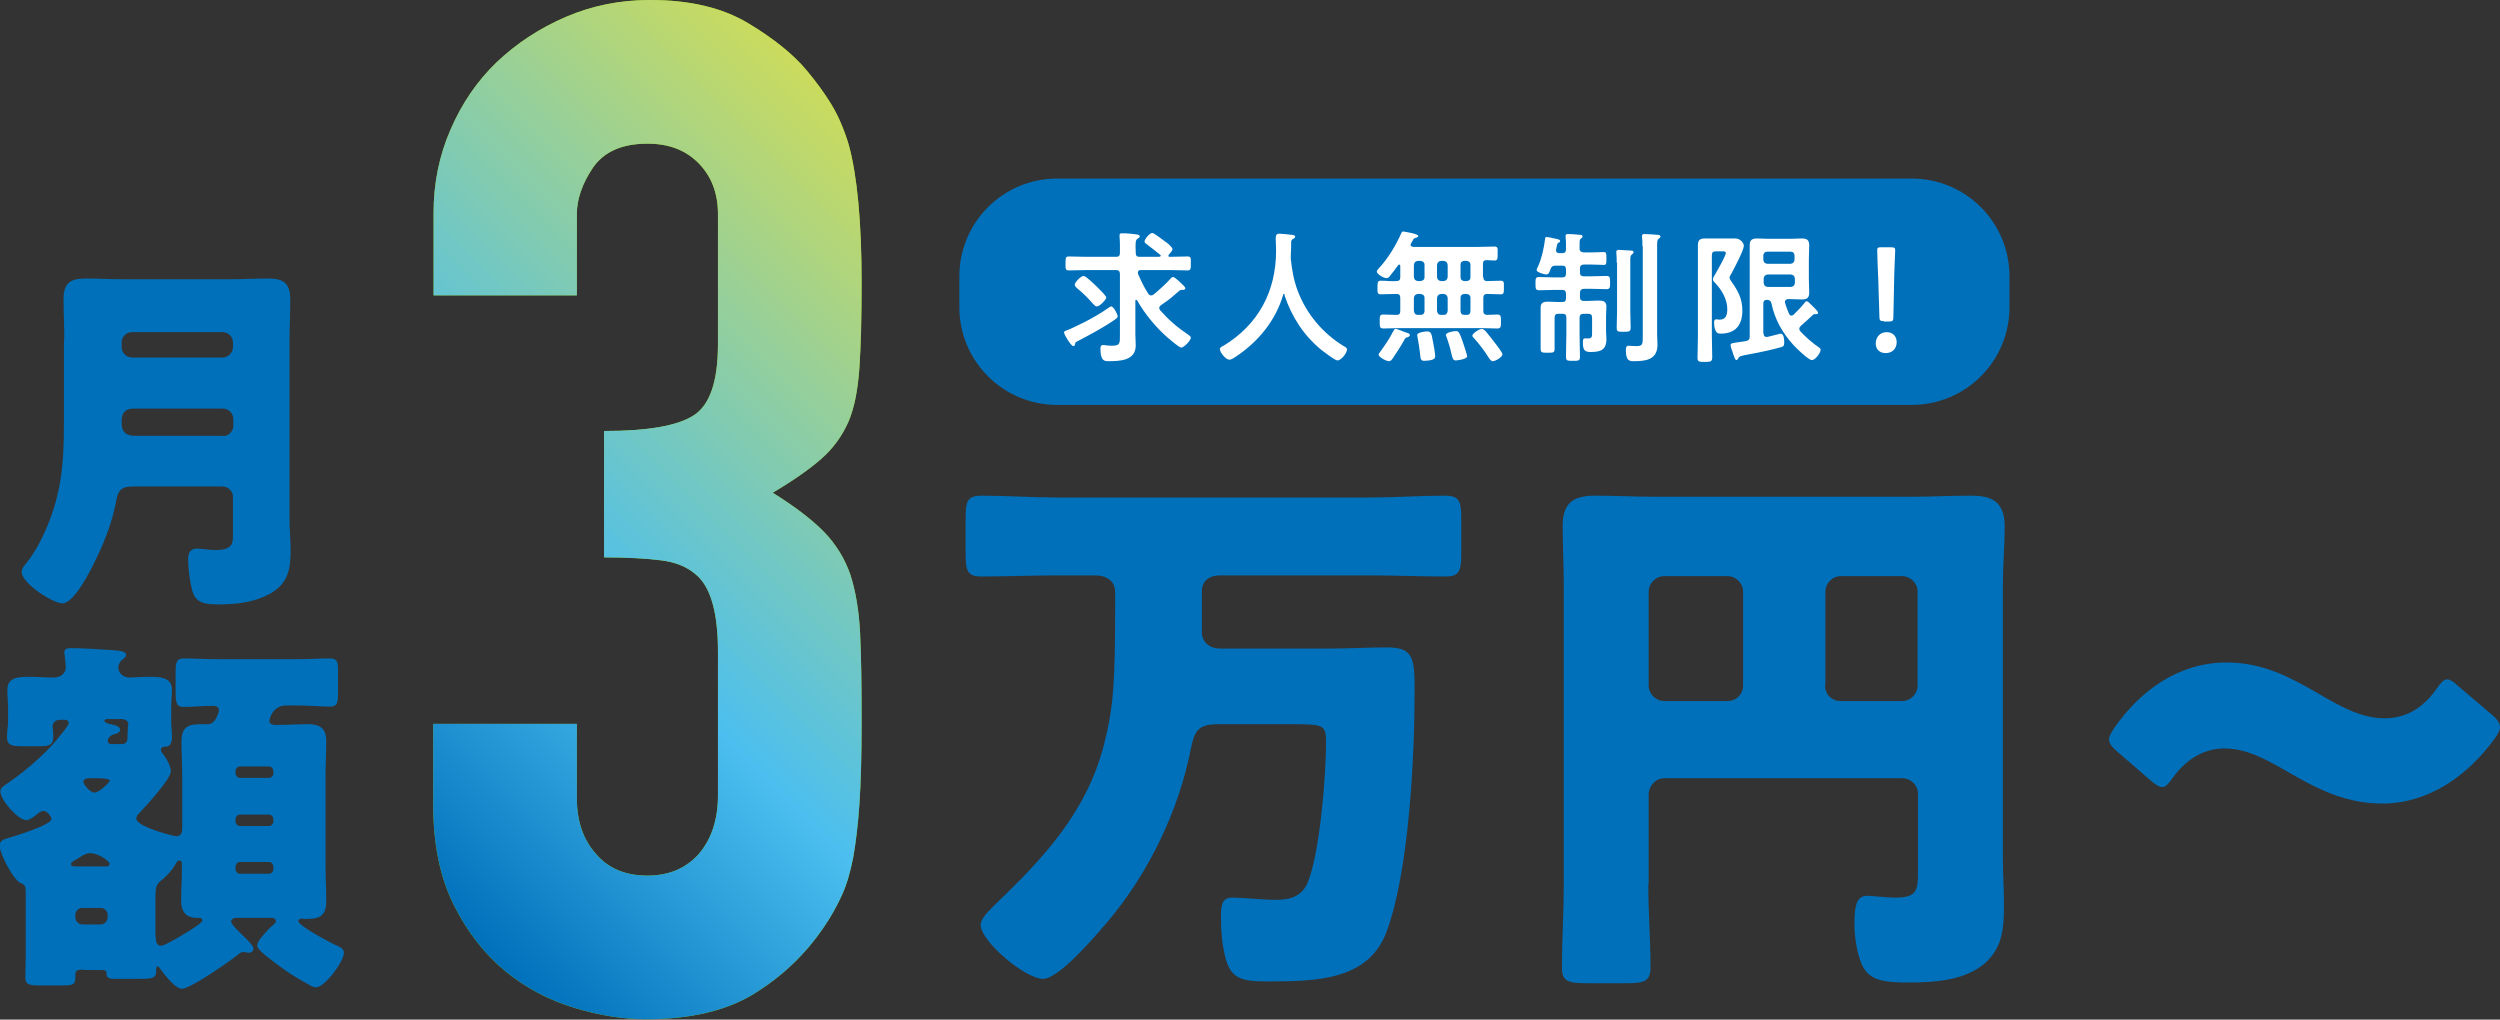 <?xml version="1.0" encoding="utf-8"?>
<!-- Generator: Adobe Illustrator 24.3.0, SVG Export Plug-In . SVG Version: 6.00 Build 0)  -->
<svg version="1.1" id="レイヤー_1" xmlns="http://www.w3.org/2000/svg" xmlns:xlink="http://www.w3.org/1999/xlink" x="0px"
	 y="0px" viewBox="0 0 680.4 277.5" style="enable-background:new 0 0 680.4 277.5;" xml:space="preserve">
<rect x="0" y="0" width="680.4" height="277.5" fill="#333333" stroke="none"/>
<style type="text/css">
	.st0{fill:#0070BB;}
	.st1{fill:#FFFFFF;}
	.st2{fill:#7AB900;}
	.st3{fill:url(#SVGID_1_);}
</style>
<g>
	<path class="st0" d="M520.3,110.2H287.7c-14.7,0-26.6-11.9-26.6-26.6v-8.4c0-14.7,11.9-26.6,26.6-26.6h232.6
		c14.7,0,26.6,11.9,26.6,26.6v8.4C546.9,98.3,535,110.2,520.3,110.2z"/>
	<g>
		<g>
			<path class="st1" d="M303.4,87c-3,2.1-6.8,4.1-10,5.8c-0.6,0.3-0.7,0.4-0.8,0.7c0,0.3-0.1,0.7-0.5,0.7c-0.6,0-2.5-3.1-2.5-3.7
				c0-0.3,0.3-0.5,0.5-0.5c1-0.3,3.9-1.8,5-2.3c2.3-1.2,4.6-2.5,6.7-4c0.2-0.1,0.4-0.3,0.6-0.3c0.8,0,1.8,2.4,1.8,2.6
				C304.2,86.5,303.8,86.7,303.4,87z M313.3,80.4c0.3,0,0.4-0.1,0.6-0.2c1.5-1.2,3.6-3.1,4.8-4.5c0.2-0.2,0.3-0.3,0.6-0.3
				c0.5,0,2.3,1.8,2.8,2.3c0.2,0.2,0.5,0.5,0.5,0.8c0,0.2-0.3,0.4-0.5,0.4c-0.1,0-0.2,0-0.3,0c-0.1,0-0.2,0-0.3,0
				c-0.2,0-0.3,0.1-0.5,0.2c-2.5,2.1-2,1.9-5.1,4c-0.2,0.2-0.4,0.4-0.4,0.7c0,0.3,0.1,0.4,0.2,0.6c2.4,2.7,4.7,4.7,7.7,6.7
				c0.4,0.3,0.7,0.5,0.7,0.8c0,0.8-1.9,2.7-2.6,2.7c-0.6,0-3.1-2.2-3.7-2.7c-3.3-2.9-6.1-6.3-8.3-10.1c-0.1-0.1-0.2-0.2-0.3-0.2
				c-0.2,0-0.2,0.2-0.2,0.3V91c0,1,0.1,1.9,0.1,3c0,4.2-4.4,4.3-7.5,4.3c-1,0-2.1-0.1-2.1-3.4c0-0.5,0.1-1,0.7-1
				c0.2,0,0.6,0,0.8,0.1c0.5,0,1,0.1,1.6,0.1c2.3,0,2.2-0.7,2.2-3V74.6c0-0.7-0.3-1.1-1-1.1h-8.1c-1.6,0-3.2,0.1-4.8,0.1
				c-1,0-0.9-0.5-0.9-1.9c0-1.5,0-1.9,0.9-1.9c1.6,0,3.2,0.1,4.8,0.1h8.1c0.7,0,1-0.3,1-1.1v-1.5c0-1,0-1.9-0.1-2.9
				c0-0.1,0-0.3,0-0.4c0-0.5,0.3-0.5,0.7-0.5c0.3,0,0.6,0,0.8,0l1.4,0.1c1.7,0.2,2.6,0.2,2.6,0.7c0,0.3-0.3,0.5-0.5,0.6
				c-0.7,0.4-0.7,1-0.6,3.9c0,0.8,0.3,1.1,1,1.1h5.3c0.2,0,0.5-0.1,0.5-0.3c0-0.2-0.1-0.2-0.2-0.3c-1.2-1-2.4-1.9-3.7-2.9
				c-0.2-0.2-0.5-0.3-0.5-0.7c0-0.6,1.4-2.3,2.1-2.3c0.5,0,3,2,3.6,2.4c0.5,0.3,1.9,1.5,1.9,2c0,0.5-0.6,1-0.9,1.4
				c-0.1,0.1-0.2,0.2-0.2,0.4c0,0.3,0.2,0.3,0.5,0.3c1.6,0,3.1-0.1,4.7-0.1c1,0,0.9,0.5,0.9,1.9c0,1.4,0,1.9-0.9,1.9
				c-1.6,0-3.2-0.1-4.8-0.1h-8c-0.4,0-0.7,0.2-0.7,0.7c0,0.1,0,0.2,0,0.3c0.9,2,1.6,3.6,2.8,5.4C312.7,80.2,312.9,80.4,313.3,80.4z
				 M298.5,83.4c-0.4,0-0.8-0.5-1-0.7c-1.3-1.5-2.8-3-4.3-4.2c-0.3-0.3-0.7-0.6-0.7-1c0-0.7,1.7-2.4,2.4-2.4c0.7,0,2.9,2.3,3.5,2.8
				c0.1,0.1,0.3,0.3,0.5,0.5c0.8,0.8,2.2,2.2,2.2,2.6C301,81.6,299.3,83.4,298.5,83.4z"/>
			<path class="st1" d="M349.5,80c-0.2,0-0.3,0.2-0.3,0.3c-2,6.9-6.7,12.6-12.6,16.6c-0.5,0.3-1.4,1-2,1c-1,0-2.6-2-2.6-2.9
				c0-0.4,0.5-0.7,1-0.9c9.5-5.8,14.3-14.8,14.3-25.9c0-1.1-0.1-2.3-0.1-3.4c0-0.7,0.2-1.2,0.9-1.2c0.6,0,2.7,0.2,3.3,0.3
				c0.4,0,1.1,0.1,1.1,0.5c0,0.4-0.4,0.5-0.7,0.7c-0.3,0.2-0.3,0.3-0.4,0.7c0,1.2,0,2.4-0.1,3.7c0,0.3,0,0.6,0,0.9
				c0.3,3,0.8,5.9,1.9,8.8c2.4,6.3,6.8,11.5,12.5,15c0.4,0.2,0.9,0.5,0.9,0.9c0,1-1.6,3-2.6,3c-0.7,0-3.6-2.3-4.3-2.8
				c-4.9-4-8.1-9-10.1-14.9C349.7,80.1,349.6,80,349.5,80z"/>
			<path class="st1" d="M403.7,75.4c0,0.7,0.3,1.1,1,1.1c1.2,0,2.4-0.1,3.7-0.1c1,0,0.9,0.5,0.9,1.9s0,1.8-0.9,1.8
				c-1.2,0-2.5-0.1-3.7-0.1c-0.7,0-1,0.4-1,1.1v3.5c0,0.8,0.3,1,1,1.1c0.4,0,2.4-0.1,2.8-0.1c1,0,1,0.5,1,1.9c0,1.4,0,1.9-1,1.9
				c-1.4,0-2.9-0.1-4.4-0.1h-22.2c-1.5,0-2.9,0.1-4.4,0.1c-1,0-1-0.5-1-1.9c0-1.5,0-1.9,1-1.9c1.2,0,2.4,0.1,3.6,0.1
				c0.7,0,1-0.3,1-1.1v-3.5c0-0.8-0.3-1.1-1.1-1.1c-1.4,0-2.8,0.1-4.2,0.1c-1,0-0.9-0.5-0.9-1.8c0-1.4,0-1.9,0.9-1.9
				c1.4,0,2.8,0.2,4.2,0.1c0.8,0,1.1-0.3,1.1-1.1v-3c0-0.2-0.1-0.4-0.3-0.4c-0.1,0-0.2,0.1-0.3,0.2c-0.7,1-1.5,2-2.3,3
				c-0.2,0.3-0.5,0.5-0.9,0.5c-0.7,0-2.6-1.1-2.6-1.8c0-0.3,0.4-0.6,0.5-0.8c2.6-2.8,4.7-6.3,6.2-9.7c0.1-0.2,0.2-0.4,0.5-0.4
				c0.3,0,2.1,0.4,2.6,0.5c1.2,0.3,1.5,0.6,1.5,0.7c0,0.4-0.6,0.5-0.9,0.6c-0.4,0.1-0.5,0.4-0.8,1c-0.1,0.2-0.2,0.3-0.3,0.5
				c0,0.1-0.1,0.2-0.1,0.3c0,0.4,0.3,0.5,0.7,0.6h17.7c1.5,0,3-0.1,4.4-0.1c1,0,0.9,0.4,0.9,1.9s0,1.9-0.9,1.9
				c-0.7,0-1.4-0.1-2.1-0.1c-0.7,0-1,0.3-1,1V75.4z M383,91.8c-0.5,0.1-0.6,0.3-0.8,0.7c-1,1.8-2.1,3.5-3.2,5.1
				c-0.3,0.4-0.5,0.7-1,0.7c-0.7,0-2.8-1.1-2.8-1.8c0-0.2,0.2-0.5,0.4-0.7c1.3-1.8,2.5-3.5,3.5-5.5c0.2-0.3,0.4-0.8,0.7-0.8
				c0.3,0,1.4,0.4,2.3,0.8c0.3,0.1,0.7,0.2,0.9,0.3c0.3,0.1,0.7,0.2,0.7,0.6S383.1,91.8,383,91.8z M385.9,71c-0.7,0.1-1,0.4-1.1,1.1
				v3.3c0.1,0.7,0.4,1,1.1,1.1h0.7c0.7-0.1,1.1-0.4,1.1-1.1v-3.3c0-0.7-0.4-1-1.1-1.1H385.9z M385.9,80c-0.7,0.1-1,0.4-1.1,1.1v3.5
				c0.1,0.7,0.4,1.1,1.1,1.1h0.7c0.7,0,1.1-0.4,1.1-1.1v-3.5c0-0.7-0.4-1-1.1-1.1H385.9z M389.8,97.9c-0.5,0.2-1.6,0.3-2.2,0.3
				c-0.9,0-1-0.5-1.1-1.8c-0.2-1.6-0.4-3.1-0.7-4.6c0-0.2-0.1-0.5-0.1-0.6c0-0.8,2.3-1,2.7-1c1.1,0,1.2,0.6,1.6,2.8
				c0.2,1,0.6,3.1,0.6,4C390.6,97.5,390.3,97.7,389.8,97.9z M392.2,71c-0.7,0.1-1,0.4-1.1,1.1v3.3c0.1,0.7,0.4,1,1.1,1.1h0.7
				c0.7-0.1,1-0.4,1.1-1.1v-3.3c-0.1-0.7-0.4-1-1.1-1.1H392.2z M392.2,80c-0.7,0.1-1,0.4-1.1,1.1v3.5c0.1,0.7,0.4,1.1,1.1,1.1h0.7
				c0.7,0,1-0.4,1.1-1.1v-3.5c-0.1-0.7-0.4-1-1.1-1.1H392.2z M396.2,98.1c-0.8,0-0.9-0.7-1.2-1.9c-0.3-1.5-0.8-3-1.3-4.5
				c-0.1-0.2-0.2-0.3-0.2-0.5c0-0.8,2.3-1.1,2.8-1.1c0.7,0,1,0.6,1.8,2.9c0.2,0.7,1.2,3.5,1.2,4C399.2,97.8,396.5,98.1,396.2,98.1z
				 M398.5,71c-0.7,0.1-1,0.4-1,1.1v3.3c0,0.7,0.4,1,1,1.1h0.7c0.7-0.1,1-0.4,1-1.1v-3.3c0-0.7-0.4-1-1-1.1H398.5z M398.5,80
				c-0.7,0.1-1,0.4-1,1.1v3.5c0,0.7,0.4,1.1,1,1.1h0.7c0.7,0,1-0.4,1-1.1v-3.5c0-0.7-0.4-1-1-1.1H398.5z M406.3,98.3
				c-0.5,0-0.8-0.5-1.1-0.9c-1.1-1.8-2.4-3.5-3.8-5.1c-0.2-0.2-0.7-0.7-0.7-0.9c0-0.7,2-1.9,2.6-1.9c0.4,0,0.7,0.4,1,0.6
				c1,1.2,2,2.5,3,3.8c0.3,0.4,1.6,2.1,1.6,2.5C408.9,97.2,407,98.3,406.3,98.3z"/>
			<path class="st1" d="M431.1,68.7h2c1.2,0,2.4-0.1,3.4-0.1c0.7,0,0.7,0.4,0.7,1.8c0,1.3,0,1.7-0.7,1.7c-0.7,0-2.2-0.1-3.4-0.1h-2
				c-0.7,0-1.1,0.3-1.1,1.1v1c0,0.8,0.3,1.1,1.1,1.1h1.9c1.4,0,2.8-0.1,4.2-0.1c1,0,1,0.5,1,1.8c0,1.3,0,1.8-1,1.8
				c-1.4,0-2.8-0.1-4.2-0.1h-1.9c-0.7,0-1.1,0.4-1.1,1.1v1.1c0,0.8,0.3,1.1,1.1,1.1h1.1c1,0,1.9-0.1,2.9-0.1c1.2,0,2.1,0.2,2.1,1.6
				c0,0.7-0.1,1.6-0.1,2.8v3.9c0,0.7,0.1,1.4,0.1,2.2c0,3-1.7,3.5-4.3,3.5c-1.6,0-2.1-0.5-2.1-2.6c0-0.5,0-1.1,0.5-1.1
				c0.2,0,0.7,0,1,0c1,0,1-0.5,1-1.8v-3.8c0-0.8-0.3-1.1-1.1-1.1h-1.2c-0.7,0-1.1,0.3-1.1,1.1v4.6c0,2,0.1,4,0.1,6
				c0,1.1-0.4,1.1-1.9,1.1c-1.6,0-1.9,0-1.9-1.2c0-2,0.1-4,0.1-5.9v-4.6c0-0.8-0.3-1.1-1-1.1h-1.2c-0.7,0-1,0.3-1,1.1v4.4
				c0,1.3,0,2.6,0,3.9c0,1.2-0.3,1.2-1.9,1.2c-1.5,0-1.9,0-1.9-1.1c0-1.3,0-2.6,0-3.9v-4.5c0-1.1,0-2.1,0-2.8c0-1.4,0.9-1.6,2-1.6
				c1,0,1.9,0.1,2.9,0.1h1c0.7,0,1-0.3,1-1.1v-1.1c0-0.7-0.3-1.1-1-1.1h-2.1c-1.4,0-2.8,0.1-4.2,0.1c-1,0-1-0.5-1-1.8
				c0-1.4,0-1.8,1-1.8c1.4,0,2.8,0.1,4.2,0.1h2.1c0.7,0,1-0.3,1-1.1v-1c0-0.8-0.3-1.1-1-1.1h-1.8c-0.8,0-1.1,0.2-1.4,0.9
				c-0.3,0.9-0.5,1.5-1.2,1.5c-0.5,0-2.6-0.6-2.6-1.2c0-0.2,0.3-0.9,0.4-1c1-2.2,1.6-5,1.9-7.4c0-0.2,0-0.6,0.5-0.6
				c0.2,0,1.8,0.3,2,0.4c1.1,0.2,1.6,0.3,1.6,0.7c0,0.3-0.3,0.4-0.5,0.5c-0.3,0.2-0.3,0.4-0.6,1.8c0,0.1,0,0.2,0,0.3
				c0,0.5,0.4,0.7,0.9,0.7h0.8c0.7,0,1-0.3,1-1.1v-1c0-0.7,0-1.4-0.1-2.2c0-0.1,0-0.3,0-0.4c0-0.5,0.4-0.5,0.7-0.5
				c0.5,0,2.4,0.1,3,0.2c0.4,0,0.9,0,0.9,0.5c0,0.2-0.2,0.3-0.4,0.5c-0.4,0.3-0.4,0.7-0.4,1.6v1.2c0,0.1,0,0.2,0,0.2
				C430,68.4,430.4,68.7,431.1,68.7z M440,71.5c0-0.9,0-1.8-0.1-2.7c0-0.1,0-0.2,0-0.3c0-0.4,0.4-0.5,0.7-0.5c0.5,0,2.9,0.2,3.4,0.2
				c0.3,0,0.6,0.1,0.6,0.5c0,0.3-0.4,0.4-0.5,0.6c-0.4,0.3-0.4,0.6-0.4,2v13.3c0,1.5,0.1,3,0.1,4.5c0,1.1-0.3,1.2-1.9,1.2
				c-1.5,0-1.9,0-1.9-1.1c0-1.5,0.1-3,0.1-4.5V71.5z M447,67c0-0.9,0-1.7-0.1-2.5c0-0.1,0-0.2,0-0.3c0-0.5,0.3-0.5,0.7-0.5
				c0.7,0,2.5,0.1,3.3,0.2c0.3,0,1,0,1,0.5c0,0.3-0.3,0.4-0.5,0.6c-0.4,0.3-0.4,0.8-0.4,2.3v23.7c0,0.9,0.1,1.9,0.1,2.8
				c0,4-3,4.5-6.3,4.5c-1.3,0-2.3,0-2.3-3c0-0.6,0-1.2,0.8-1.2c0.5,0,1,0.1,2,0.1c1.8,0,1.8-0.5,1.8-2.8V67z"/>
			<path class="st1" d="M465.9,91.5c0,1.9,0.1,3.8,0.1,5.7c0,1.2-0.4,1.3-2,1.3c-1.6,0-2,0-2-1.2c0-1.9,0.1-3.8,0.1-5.7V70.1
				c0-1.1,0-2.2,0-3.3c0-1.4,0.5-1.9,1.9-1.9c1,0,2.1,0,3.1,0h2.8c0.9,0,1.7,0,2.4,0c1.3,0,2.3,1.2,2.3,2c0,1.2-2.6,6.1-3.3,7.4
				c-0.2,0.3-0.6,1-0.6,1.3s0.4,0.7,0.5,1c1.8,2.5,3,4.7,3,7.9c0,3.9-1.8,6.3-5.9,6.3c-0.9,0-1.2-0.3-1.5-1.1
				c-0.2-0.5-0.3-1.3-0.3-1.9c0-0.4,0.1-0.9,0.6-0.9c0.3,0,0.6,0.1,0.9,0.1c1.8,0,2.1-1.4,2.1-2.9c0-2.6-1.5-5.2-3.3-7.1
				c-0.3-0.3-0.6-0.5-0.6-1s0.5-1.1,0.7-1.5c0.5-0.9,2.8-4.9,2.8-5.6c0-0.5-0.5-0.5-0.8-0.5H467c-0.8,0-1.1,0.3-1.1,1.1V91.5z
				 M480,90.8c0,0.5,0.2,0.9,0.7,0.9c0.1,0,0.2,0,0.3,0c0.4-0.1,3.5-0.9,3.6-0.9c0.9,0,1,1.6,1,2.3c0,1-0.2,1.2-0.9,1.4
				c-2.1,0.6-6.2,1.5-8.5,1.9c-2.8,0.5-2.8,0.6-3.1,1.1c-0.1,0.2-0.3,0.5-0.5,0.5c-0.3,0-0.5-0.5-0.8-1.4c-0.1-0.2-0.2-0.5-0.3-0.9
				c-0.2-0.4-0.5-1.4-0.5-1.8c0-0.4,0.2-0.5,1.7-0.7c0.6-0.1,1.5-0.2,2.6-0.4c0.7-0.2,0.9-0.5,0.9-1.2V70.4c0-1.2,0-2.4,0-3.6
				c0-1.5,0.6-1.9,2.1-1.9c1,0,2.1,0.1,3.1,0.1h5.8c1,0,2.1-0.1,3.1-0.1c1.5,0,2.1,0.4,2.1,1.9c0,1.2-0.1,2.4-0.1,3.6V76
				c0,1.2,0.1,2.4,0.1,3.6c0,1.5-0.6,1.9-2.1,1.9c-1,0-2.1-0.1-3.1-0.1h-0.5c-0.4,0-0.9,0.2-0.9,0.7c0,0.1,0,0.2,0,0.3
				c0.3,1,0.7,2.1,1.1,3c0.2,0.3,0.3,0.5,0.6,0.5c0.3,0,0.4-0.1,0.6-0.2c1-1,2-2,2.9-3.1c0.2-0.3,0.4-0.6,0.7-0.6
				c0.3,0,0.6,0.3,1.2,0.9l0.5,0.5c0.3,0.3,1.4,1.3,1.4,1.7c0,0.3-0.2,0.4-0.5,0.4c-0.2,0-0.3,0-0.4,0c-0.2,0-0.3,0-0.5,0.2
				c-1.1,1-2.1,2-3.3,3c-0.2,0.2-0.4,0.4-0.4,0.8c0,0.3,0.1,0.4,0.3,0.7c1.5,1.6,3.2,3.1,5.1,4.4c0.2,0.2,0.4,0.3,0.4,0.6
				c0,0.8-1.4,2.8-2.4,2.8c-0.9,0-4.3-3.3-5-4.1c-3-3.3-5.1-7-6-11.4c-0.2-0.6-0.4-0.8-1.1-0.9c-0.8,0-1.1,0.3-1.1,1.1V90.8z
				 M487.3,71.8c0.7-0.1,1-0.4,1.1-1.1v-1.2c-0.1-0.7-0.4-1-1.1-1h-6.3c-0.7,0-1,0.4-1.1,1v1.2c0.1,0.7,0.4,1,1.1,1.1H487.3z
				 M481.1,74.7c-0.7,0.1-1,0.4-1.1,1.1V77c0.1,0.7,0.4,1,1.1,1.1h6.3c0.7-0.1,1-0.4,1.1-1.1v-1.2c-0.1-0.7-0.4-1-1.1-1.1H481.1z"/>
			<path class="st1" d="M516.2,93.1c0,1.6-1,3-3,3c-1.6,0-2.7-1-2.7-2.6c0-1.7,1.1-3.1,3-3.1C515.1,90.4,516.2,91.5,516.2,93.1z
				 M512.7,87.4c-1,0-1.2-0.2-1.2-1.2l-0.3-9.8c-0.1-2.3-0.3-7.5-0.3-8.3c0-0.7,0.2-0.8,1.1-0.8h2.7c0.9,0,1.1,0.2,1.1,0.8
				c0,0.8-0.3,6-0.3,8.6l-0.2,9.6c0,1-0.2,1.2-1.2,1.2H512.7z"/>
		</g>
	</g>
	<g>
		<g>
			<path class="st0" d="M287.6,156.6c-7,0-13.8,0.3-20.6,0.3c-3.9,0-4.2-1.8-4.2-6.7v-8.5c0-5.2,0.3-6.8,4.4-6.8
				c6.8,0,13.6,0.5,20.5,0.5h85.1c6.8,0,13.6-0.5,20.5-0.5c4.1,0,4.4,1.7,4.4,6.8v8.5c0,4.9-0.3,6.7-4.2,6.7
				c-6.8,0-13.6-0.3-20.6-0.3h-40.8c-3.8,0-5,2.3-5,4.2v11.5c0,1.8,1.5,4.2,4.9,4.2H363c3.9,0,9.7-0.3,14.6-0.3
				c7.1,0,7.4,3,7.4,11.8c0,18-1.5,49-7.6,65.5c-5,13.6-19.7,13.6-33.1,13.6c-6.8,0-9.4-1.1-10.8-6.5c-0.9-3.6-1.2-7.1-1.2-10.8
				c0-2.7,0-5.5,2.9-5.5c3.5,0,8.2,0.6,12.1,0.6c3.8,0,7-0.9,8.6-4.7c3.3-7.9,5-29.1,5-38.1c0-5-0.6-5-10.3-5h-19.1
				c-5.3,0-6.4,1.7-7.4,6.7c-3.3,16.8-11.4,33.7-22.6,47c-3,3.5-13.2,15.6-17.6,15.6c-4.9,0-17-10.2-17-14.7c0-1.8,2.4-3.9,3.6-5.2
				c13.5-12.9,25.3-25.5,30-44c2.6-10.2,3-17,3-38.2V161c0-2.1-1.5-4.4-5.5-4.4H287.6z"/>
			<path class="st0" d="M448.6,240.6c0,7.6,0.6,15.2,0.6,22.6c0,4.1-1.8,4.4-7.3,4.4h-9.4c-5.5,0-7.4-0.3-7.4-4.2
				c0-7.6,0.5-15.2,0.5-22.7v-81.3c0-5.5-0.3-10.8-0.3-16.2c0-6.4,2.9-8.3,8.9-8.3c5.5,0,10.9,0.3,16.4,0.3h69.6
				c5.3,0,10.6-0.3,16.1-0.3c4.7,0,9.3,0.8,9.3,8.3c0,5.5-0.5,10.8-0.5,16.2v74c0,4.2,0.3,8.3,0.3,12.6c0,6.1-0.2,11.5-4.9,15.9
				c-5.5,5-14.1,5.5-21.2,5.5c-6.2,0-9.9-0.5-12-3.8c-1.8-2.9-2.6-8.6-2.6-12.1c0-5.5,0.8-7.7,3.5-7.7c1.4,0,5,0.5,7.6,0.5
				c6.1,0,6.2-2.1,6.2-7.4v-20.9c0-2.3-2-4.2-4.2-4.2h-64.9c-2.3,0-4.2,2.1-4.2,4.5V240.6z M474.4,161c0-2.3-2-4.2-4.2-4.2h-17.3
				c-2.3,0-4.2,2-4.2,4.2v25.6c0,2.3,2,4.2,4.2,4.2h17.3c2.3,0,4.2-1.8,4.2-4.2V161z M496.7,186.6c0,2.4,1.8,4.2,4.2,4.2h16.8
				c2.3,0,4.2-2,4.2-4.2V161c0-2.3-2-4.2-4.2-4.2H501c-2.4,0-4.2,2-4.2,4.2V186.6z"/>
			<path class="st0" d="M680.4,197.9c0,0.8-0.5,1.8-1.5,3.2c-7.3,10-17.9,17.6-30.6,17.6c-9.3,0-16.8-3.6-23.5-7.4
				c-6.2-3.5-12.4-7.6-19.4-7.6c-6.2,0-10.9,3.6-14,7.9c-1.2,1.7-2,2.6-2.9,2.6c-0.9,0-1.8-0.6-3.2-1.8l-8.9-7.7
				c-1.7-1.4-2.4-2.4-2.4-3.5c0-0.9,0.6-1.8,1.5-3.2c7-10,17.4-17.7,30.5-17.7c9.9,0,17.3,4.1,24,7.9c6.5,3.8,12.4,7.3,19,7.3
				c6.7,0,11.2-3.8,14.1-8c1.2-1.7,2-2.6,2.9-2.6c0.8,0,1.7,0.6,3,1.8l9.3,7.9C679.6,195.7,680.4,196.8,680.4,197.9z"/>
		</g>
	</g>
	<g>
		<g>
			<g>
				<path class="st0" d="M17.5,92.4c0-3.7-0.2-7.3-0.2-11c0-4.3,1.8-5.6,5.9-5.6c3.5,0,7.1,0.2,10.6,0.2h28.8c3.4,0,7-0.2,10.4-0.2
					c3.4,0,6,0.7,6,5.6c0,3.7-0.2,7.4-0.2,11.1v49.3c0,2.6,0.3,5.2,0.3,7.8c0,5.4-0.7,9.3-5.8,12.1c-4.2,2.2-8.7,2.8-14.1,2.8
					c-5.2,0-6.4-1.4-7.1-4.7c-0.5-2.1-0.9-5.4-0.9-7.6c0-1.6,0.5-2.9,2.4-2.9c1.2,0,3.3,0.4,5.1,0.4c4.5,0,4.7-1.8,4.7-3.9v-10.6
					c0-1.5-1.3-2.8-2.8-2.8H36.1c-2.7,0-3.9,0.8-4.4,3.5c-0.9,5.3-3,11-5.4,15.9c-1.3,2.8-6,12.4-9.3,12.4c-2.6,0-11.1-5.4-11.1-8.6
					c0-0.9,0.8-1.8,1.4-2.5c4.1-5.2,7.2-13,8.6-19.5s1.5-12.8,1.5-19.2V92.4z M33.1,94.5c0,1.5,1.3,2.8,2.8,2.8h24.7
					c1.5,0,2.8-1.3,2.8-2.8v-1.3c0-1.6-1.3-2.8-2.8-2.8H35.9c-1.5,0-2.8,1.2-2.8,2.8V94.5z M60.7,118.7c1.5,0,2.8-1.3,2.8-2.8V114
					c0-1.5-1.3-2.8-2.8-2.8H36.3c-2.2,0-3.2,1.2-3.2,3.4v0.6c0,2.2,1.1,3.4,3.4,3.4H60.7z"/>
				<path class="st0" d="M22.7,263.9c-1.9,0-2.2,0.2-2.2,1.7c0,2.4-0.3,2.6-4,2.6h-5.5c-3,0-4.1-0.2-4.1-2.1c0-1.9,0.1-3.9,0.1-5.7
					v-17.2c0-1.7,0-2.4-1.4-2.9c-1.8-0.6-5.7-7.9-5.7-10.1c0-1.5,1.2-1.8,2.6-2.2c1.7-0.5,11.5-3.5,11.5-5.1c0-0.6-1.1-2.2-2.1-2.2
					c-0.6,0-1.1,0.3-1.7,0.8c-0.7,0.6-2.1,1.7-3.1,1.7c-2.1,0-7-5.4-7-7.8c0-1,1-1.6,2.5-2.6c5.5-3.8,11.1-9,14-12.9
					c0.9-1.1,2.1-2.6,2.1-3.1c0-0.6-0.5-0.9-1-0.9h-1.5c-1,0-1.9,0.8-1.9,1.8c0,0.5,0.2,1.2,0.2,2.9c0,2.3-1.3,2.5-4.1,2.5H6.3
					c-3,0-4.4-0.2-4.4-2.5c0-1,0.1-1.9,0.2-2.8c0.1-0.7,0.1-1.1,0.1-1.8v-3.2c0-1.7-0.2-3.3-0.2-5.1c0-3.4,3.2-3.5,5.8-3.5
					c2.3,0,4.6,0.2,6.8,0.2s3.3-1.4,3.3-2.7c0-0.7-0.2-2.7-0.3-3.4c0-0.2-0.1-0.5-0.1-0.8c0-1.1,1.2-1.1,2-1.1
					c2.8,0,7.7,0.3,10.5,0.5c2.3,0.2,4.3,0.2,4.3,1.4c0,0.5-0.5,0.8-1.1,1.3s-1,1.3-1,2.1c0,1.5,1.4,2.7,3,2.7
					c0.9,0,3.3-0.2,5.5-0.2c2.5,0,6.1,0,6.1,3.5c0,1.6-0.2,3.3-0.2,5.1v3.4c0,1.9,0.2,3,0.2,4.6c0,1.3-0.6,2.4-1.6,2.4
					c-0.4,0-1.4,0-1.4,0.9c0,0.5,0.3,0.8,0.7,1.3c0.8,1,2,3.1,2,4.5c0,2.1-6.8,9.5-8.5,11.3c-0.5,0.5-0.9,0.9-0.9,1.6
					c0,2.2,10.2,4.8,10.9,4.8c1.3,0,1.6-1.1,1.6-2.2v-14c0-3.1-0.2-6.4-0.2-9.5c0-4.2,1.9-4.8,5.4-4.8h1.8c0.7,0,1.3-0.3,1.9-1.1
					c0.7-1,1.1-2.4,1.1-2.7c0-1-0.9-1.2-1.7-1.2c-2.6,0-5.3,0.3-7.9,0.3c-2,0-2.2-1-2.2-4.3v-5c0-2.8,0.2-3.9,2.2-3.9
					c2.4,0,5.7,0.2,9.1,0.2h21.6c3.4,0,6.7-0.2,9.1-0.2c2,0,2.2,0.9,2.2,3.3v5.9c0,2.9-0.2,3.9-2.1,3.9c-2.6,0-6-0.3-9.2-0.3h-2.9
					c-3.6,0-4.5,3.8-4.5,4.2s0.3,1.1,1.7,1.1c2.9,0,5.9-0.2,8.8-0.2c3.3,0,5,1.1,5,4.7c0,3.2-0.2,6.4-0.2,9.6v24.3
					c0,3.2,0.2,6.4,0.2,9.6c0,4.6-2.6,4.8-5.9,4.8c-0.3,0-0.6-0.1-0.9-0.1c-0.5,0-0.8,0.4-0.8,0.7c0,1.3,9.3,6.2,11,6.9
					c0.9,0.4,1.4,1,1.4,1.7c0,2.4-5.2,9.4-7.6,9.4c-0.7,0-1.2-0.3-1.9-0.7c-4.3-2.3-8.2-5-11.5-7.7c-0.9-0.7-2.6-2.2-2.6-2.9
					c0-1.3,1.7-2.9,2.9-4.3l0.8-0.8c0.2-0.2,0.7-0.6,0.9-0.8c0.2-0.2,0.5-0.4,0.5-0.8c0-0.6-0.6-0.9-1.1-0.9h-9.8
					c-0.7,0-1.3,0.5-1.3,1c0,0.8,2.5,3.1,3.3,3.9c0.7,0.7,2.8,2.6,2.8,3.5c0,0.6-0.6,1.1-1.2,1.1c-0.7,0-0.8-0.2-1.7-0.2
					c-0.3,0-0.4,0-0.8,0.3c-2.3,1.9-13.4,9.7-15.8,9.7c-1.9,0-5-4.2-6.1-5.7c-0.2-0.3-0.4-0.4-0.5-0.4c-0.3,0-0.4,0.6-0.4,0.8v0.7
					c0,1.5-1,1.9-3.8,1.9H31c-2,0-2-0.9-2-1.4c0-0.8-0.4-1-1-1H22.7z M29,235.8c0.5,0,0.8-0.2,0.8-0.7c0-0.8-3.1-2.9-5.2-2.9
					c-1.2,0-1.9,0.5-2.7,1c-0.3,0.2-1.3,0.8-1.8,1.1c-0.5,0.3-0.8,0.6-0.8,0.9c0,0.5,0.7,0.6,1.1,0.6H29z M20.5,249.7
					c0,1,0.9,1.9,1.9,1.9h5c1,0,1.9-0.9,1.9-1.9V249c0-1.1-0.9-1.9-1.9-1.9h-5c-1.1,0-1.8,0.8-1.9,1.9V249.7z M24.7,211.8
					c-0.7,0-2,0-2,1c0,0.7,1.8,2.9,3,2.9c1.4,0,4.2-2.9,4.2-3.2c0-0.6-1.9-0.7-3.8-0.7H24.7z M29.2,195.7c-0.3,0-0.8,0.1-0.8,0.5
					c0,0.4,1.1,0.8,1.7,0.9c1.1,0.2,2.6,0.6,2.6,1.5c0,0.7-0.9,1.1-1.5,1.2c-1.6,0.3-1.9,1.6-1.9,1.8c0,0.5,0.4,0.9,0.9,0.9h3.1
					c0.8,0,1.4-0.7,1.4-1.5v-0.6c0-0.3,0.1-2.3,0.1-2.6c0.1-0.2,0.1-0.5,0.1-0.7c0-0.6-0.4-1.3-1.7-1.4H29.2z M42.4,255
					c0,1.2,0.2,2.4,1.5,2.4c0.6,0,2.4-1.1,3.1-1.4c1.1-0.6,8.1-4.6,8.1-5.5c0-0.4-0.3-0.7-0.8-0.7h-0.7c-3.1,0-4.3-1.8-4.3-4.7
					s0.2-5.6,0.2-8.4v-1.4c0-0.5,0-1.1-0.7-1.1c-0.5,0-0.7,0.4-1.1,1.1c-0.8,1.5-2.5,3.3-3.9,4.4c-1.4,1-1.5,2.3-1.5,4.5V255z
					 M74.4,209.9c0-0.7-0.5-1.3-1.2-1.3h-7.9c-0.7,0-1.2,0.6-1.2,1.3v0.5c0,0.7,0.5,1.3,1.2,1.3h7.9c0.7,0,1.2-0.5,1.2-1.3V209.9z
					 M74.4,223c0-0.7-0.5-1.3-1.2-1.3h-7.9c-0.7,0-1.2,0.6-1.2,1.3v0.5c0,0.7,0.5,1.3,1.2,1.3h7.9c0.7,0,1.2-0.6,1.2-1.3V223z
					 M74.4,235.9c0-0.7-0.5-1.3-1.2-1.3h-7.9c-0.7,0-1.2,0.6-1.2,1.3v0.6c0,0.7,0.5,1.3,1.2,1.3h7.9c0.7,0,1.2-0.6,1.2-1.3V235.9z"
					/>
			</g>
		</g>
	</g>
	<g>
		<g>
			<path class="st2" d="M164.4,117.3c11.8,0,19.9-1.4,24.3-4.2c4.5-2.8,6.7-9.3,6.7-19.5V58.3c0-5.6-1.7-10.2-5.2-13.8
				c-3.5-3.6-8.1-5.4-14-5.4c-6.9,0-11.8,2.2-14.8,6.5c-2.9,4.3-4.4,8.6-4.4,12.6v22.2H118V57.9c0-7.9,1.5-15.5,4.6-22.6
				c3.1-7.2,7.3-13.3,12.6-18.4c5.4-5.1,11.6-9.2,18.8-12.3c7.2-3.1,14.8-4.6,23-4.6c10.7,0,19.6,2.1,26.6,6.3
				c7,4.2,12.3,8.5,15.9,12.8c2.6,3.1,4.8,6.1,6.7,9.2c1.9,3.1,3.5,6.8,4.8,11.1c2.3,8.4,3.5,21,3.5,37.6c0,9.5-0.2,17.1-0.6,23
				c-0.4,5.9-1.3,10.7-2.9,14.6c-1.8,4.1-4.3,7.5-7.5,10.3c-3.2,2.8-7.6,5.9-13.2,9.2c6.1,3.8,10.8,7.4,14,10.7
				c3.2,3.3,5.6,7.2,7.1,11.5c1.5,4.6,2.4,10,2.7,16.3c0.3,6.3,0.4,14.2,0.4,24c0,8.9-0.2,16.4-0.6,22.2c-0.4,5.9-1,10.7-1.7,14.6
				c-0.8,4.1-1.8,7.5-3.1,10.3c-1.3,2.8-2.9,5.8-5,8.8c-4.9,7.2-11.1,13.1-18.6,17.8c-7.5,4.7-17.4,7.1-29.7,7.1
				c-6.1,0-12.6-1-19.5-3.1s-13.2-5.4-18.8-10c-5.6-4.6-10.3-10.6-14-18c-3.7-7.4-5.6-16.5-5.6-27.2V197h39.1v20.3
				c0,6.1,1.7,11.2,5.2,15.1c3.4,4,8.1,5.9,14,5.9c5.9,0,10.5-2,14-5.9c3.4-4,5.2-9.3,5.2-15.9v-39.1c0-10.7-2-17.8-6.1-21.1
				c-2.3-2-5.4-3.3-9.4-3.8c-4-0.5-9.1-0.8-15.5-0.8V117.3z"/>
		</g>
		<g>
			<linearGradient id="SVGID_1_" gradientUnits="userSpaceOnUse" x1="94.002" y1="221.234" x2="257.96" y2="57.276">
				<stop  offset="0" style="stop-color:#0070BB"/>
				<stop  offset="0.378" style="stop-color:#4BBFEF"/>
				<stop  offset="0.999" style="stop-color:#CBDB5D"/>
			</linearGradient>
			<path class="st3" d="M164.4,117.3c11.8,0,19.9-1.4,24.3-4.2c4.5-2.8,6.7-9.3,6.7-19.5V58.3c0-5.6-1.7-10.2-5.2-13.8
				c-3.5-3.6-8.1-5.4-14-5.4c-6.9,0-11.8,2.2-14.8,6.5c-2.9,4.3-4.4,8.6-4.4,12.6v22.2H118V57.9c0-7.9,1.5-15.5,4.6-22.6
				c3.1-7.2,7.3-13.3,12.6-18.4c5.4-5.1,11.6-9.2,18.8-12.3c7.2-3.1,14.8-4.6,23-4.6c10.7,0,19.6,2.1,26.6,6.3
				c7,4.2,12.3,8.5,15.9,12.8c2.6,3.1,4.8,6.1,6.7,9.2c1.9,3.1,3.5,6.8,4.8,11.1c2.3,8.4,3.5,21,3.5,37.6c0,9.5-0.2,17.1-0.6,23
				c-0.4,5.9-1.3,10.7-2.9,14.6c-1.8,4.1-4.3,7.5-7.5,10.3c-3.2,2.8-7.6,5.9-13.2,9.2c6.1,3.8,10.8,7.4,14,10.7
				c3.2,3.3,5.6,7.2,7.1,11.5c1.5,4.6,2.4,10,2.7,16.3c0.3,6.3,0.4,14.2,0.4,24c0,8.9-0.2,16.4-0.6,22.2c-0.4,5.9-1,10.7-1.7,14.6
				c-0.8,4.1-1.8,7.5-3.1,10.3c-1.3,2.8-2.9,5.8-5,8.8c-4.9,7.2-11.1,13.1-18.6,17.8c-7.5,4.7-17.4,7.1-29.7,7.1
				c-6.1,0-12.6-1-19.5-3.1s-13.2-5.4-18.8-10c-5.6-4.6-10.3-10.6-14-18c-3.7-7.4-5.6-16.5-5.6-27.2V197h39.1v20.3
				c0,6.1,1.7,11.2,5.2,15.1c3.4,4,8.1,5.9,14,5.9c5.9,0,10.5-2,14-5.9c3.4-4,5.2-9.3,5.2-15.9v-39.1c0-10.7-2-17.8-6.1-21.1
				c-2.3-2-5.4-3.3-9.4-3.8c-4-0.5-9.1-0.8-15.5-0.8V117.3z"/>
		</g>
	</g>
</g>
</svg>
